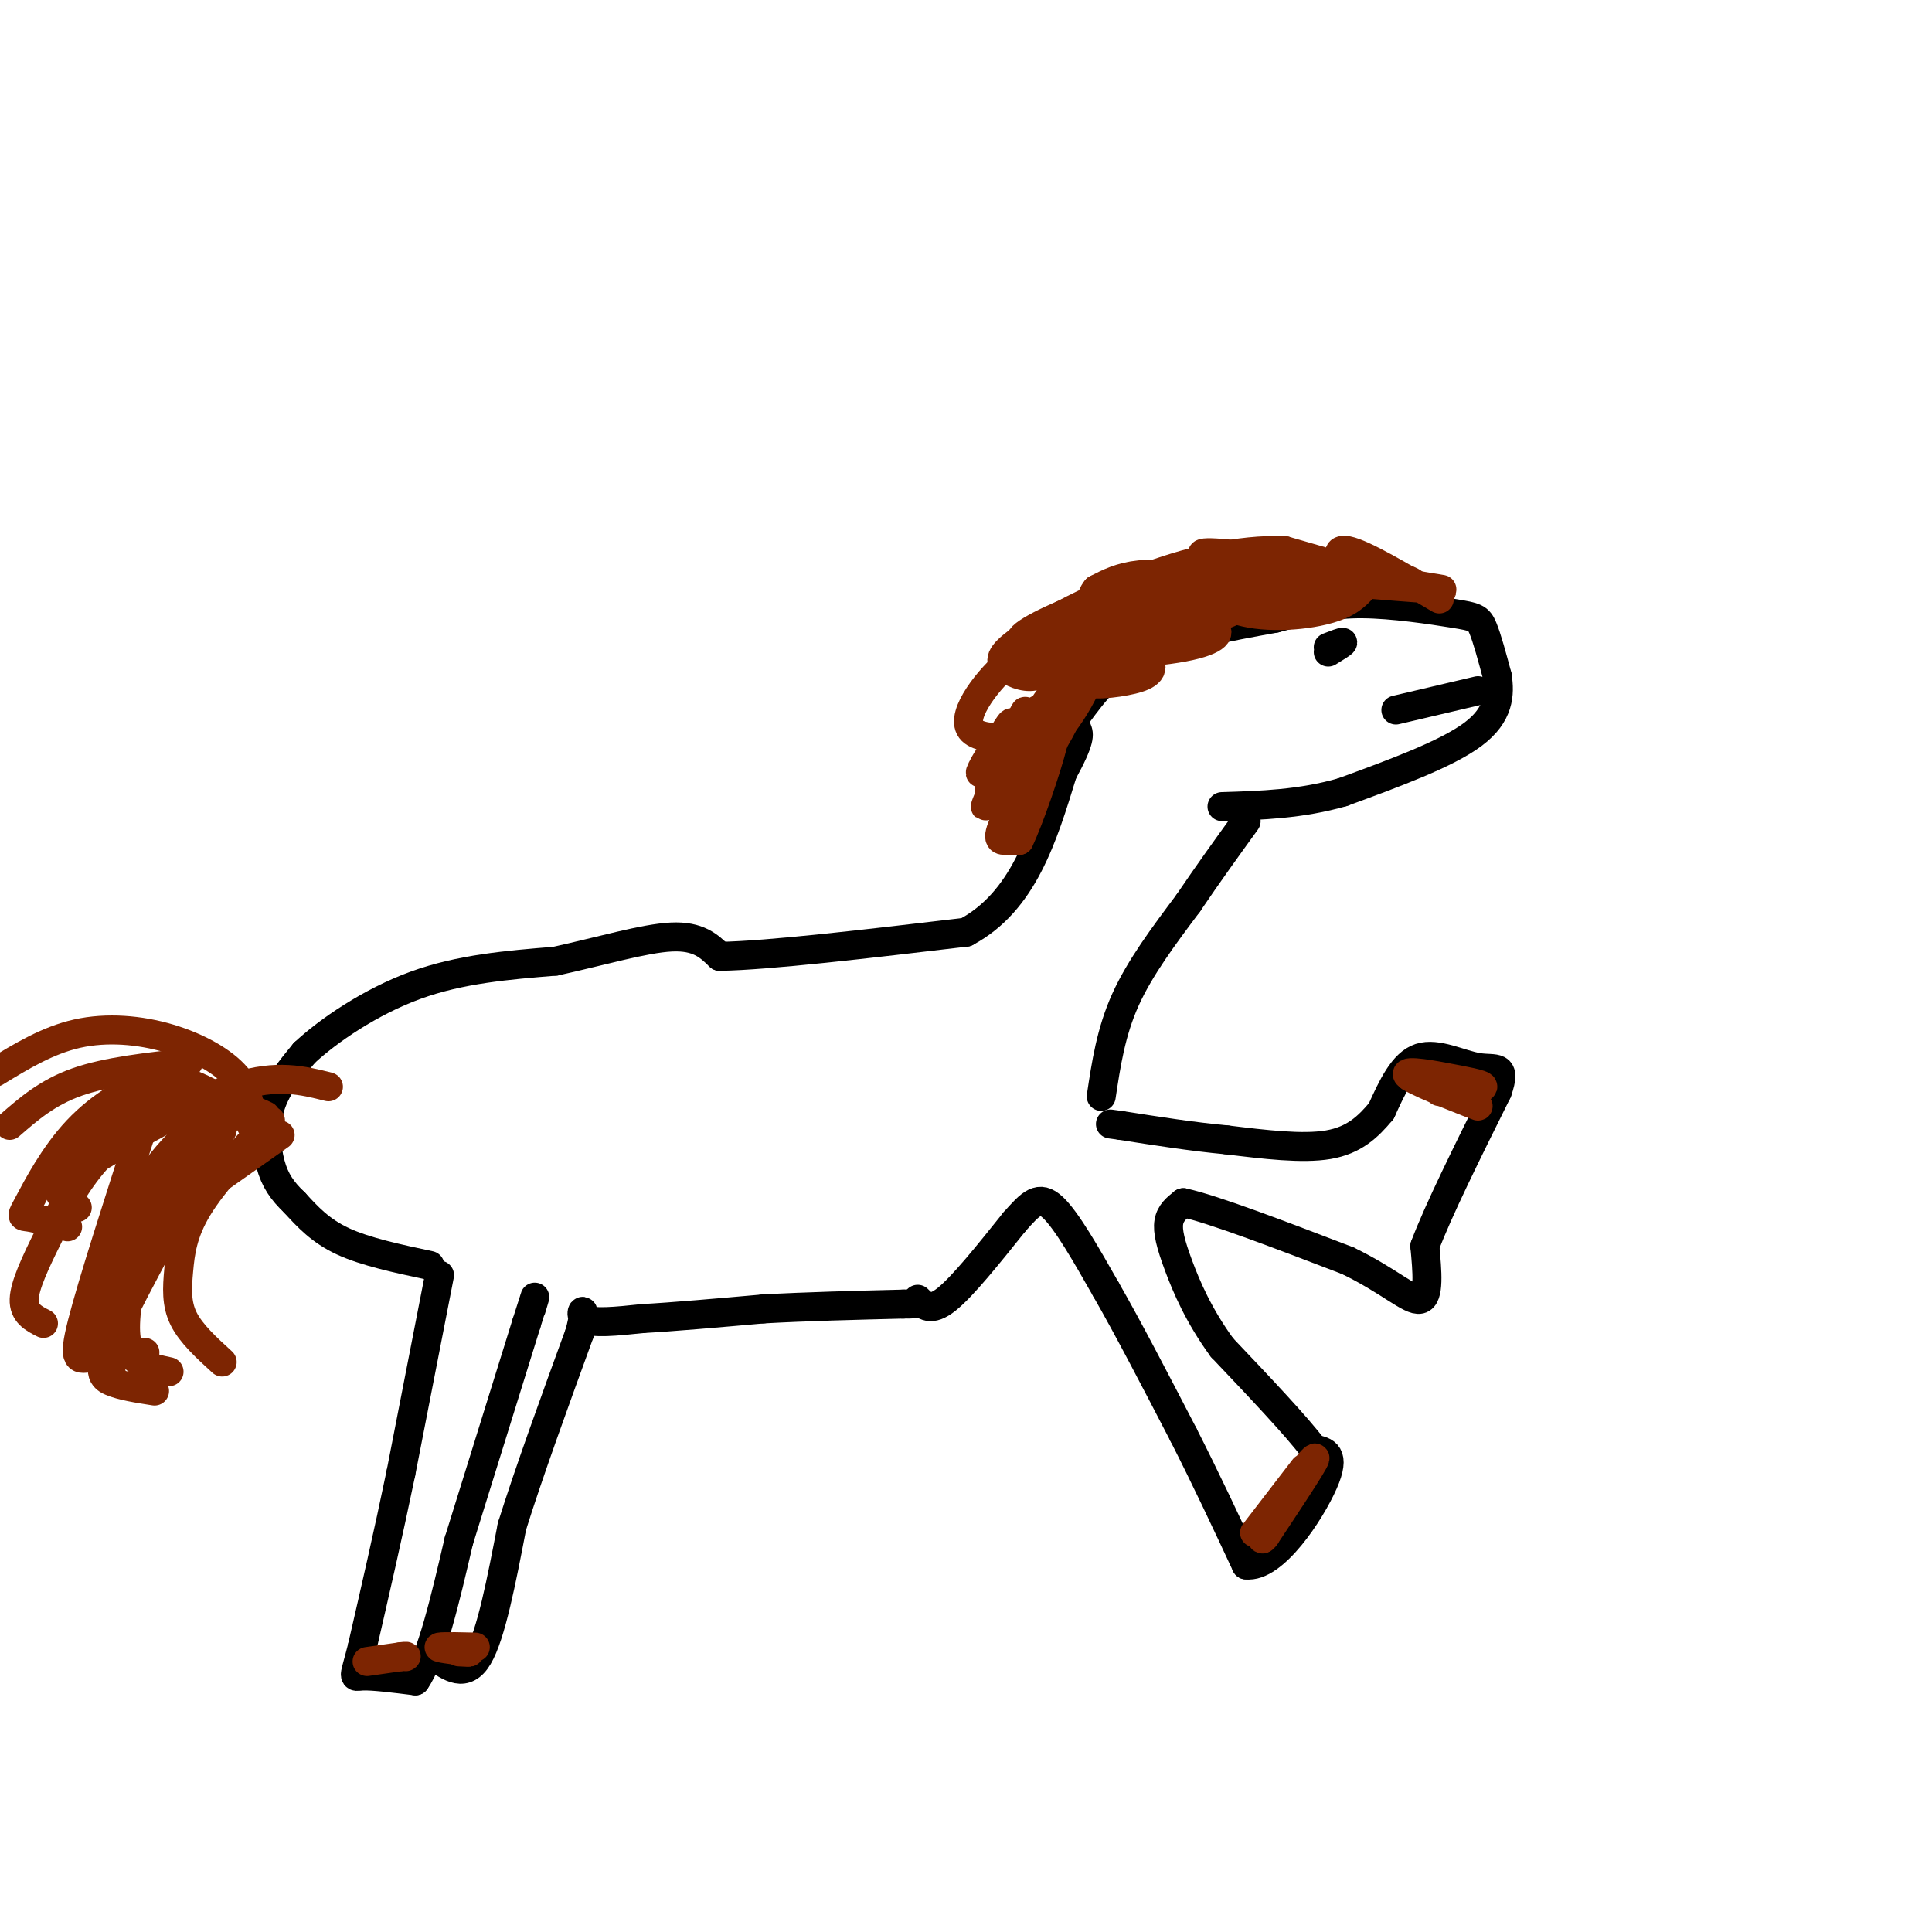<svg viewBox='0 0 400 400' version='1.1' xmlns='http://www.w3.org/2000/svg' xmlns:xlink='http://www.w3.org/1999/xlink'><g fill='none' stroke='rgb(0,0,0)' stroke-width='6' stroke-linecap='round' stroke-linejoin='round'><path d='M91,264c0.000,0.000 -8.000,41.000 -8,41'/><path d='M83,305c-2.667,12.833 -5.333,24.417 -8,36'/><path d='M75,341c-1.733,6.889 -2.067,6.111 0,6c2.067,-0.111 6.533,0.444 11,1'/><path d='M86,348c3.333,-4.667 6.167,-16.833 9,-29'/><path d='M95,319c3.833,-12.333 8.917,-28.667 14,-45'/><path d='M109,274c2.500,-8.000 1.750,-5.500 1,-3'/><path d='M90,343c3.167,2.250 6.333,4.500 9,0c2.667,-4.500 4.833,-15.750 7,-27'/><path d='M106,316c3.500,-11.167 8.750,-25.583 14,-40'/><path d='M120,276c1.867,-6.889 -0.467,-4.111 1,-3c1.467,1.111 6.733,0.556 12,0'/><path d='M133,273c6.167,-0.333 15.583,-1.167 25,-2'/><path d='M158,271c9.000,-0.500 19.000,-0.750 29,-1'/><path d='M187,270c5.000,-0.167 3.000,-0.083 1,0'/><path d='M190,269c1.333,1.333 2.667,2.667 6,0c3.333,-2.667 8.667,-9.333 14,-16'/><path d='M210,253c3.467,-3.911 5.133,-5.689 8,-3c2.867,2.689 6.933,9.844 11,17'/><path d='M229,267c4.500,7.833 10.250,18.917 16,30'/><path d='M245,297c4.833,9.500 8.917,18.250 13,27'/><path d='M258,324c5.667,0.733 13.333,-10.933 16,-17c2.667,-6.067 0.333,-6.533 -2,-7'/><path d='M272,300c-3.500,-4.667 -11.250,-12.833 -19,-21'/><path d='M253,279c-4.821,-6.607 -7.375,-12.625 -9,-17c-1.625,-4.375 -2.321,-7.107 -2,-9c0.321,-1.893 1.661,-2.946 3,-4'/><path d='M245,249c6.167,1.333 20.083,6.667 34,12'/><path d='M279,261c8.578,4.133 13.022,8.467 15,8c1.978,-0.467 1.489,-5.733 1,-11'/><path d='M295,258c2.667,-7.167 8.833,-19.583 15,-32'/><path d='M310,226c2.036,-5.833 -0.375,-4.417 -4,-5c-3.625,-0.583 -8.464,-3.167 -12,-2c-3.536,1.167 -5.768,6.083 -8,11'/><path d='M286,230c-2.756,3.311 -5.644,6.089 -11,7c-5.356,0.911 -13.178,-0.044 -21,-1'/><path d='M254,236c-7.167,-0.667 -14.583,-1.833 -22,-3'/><path d='M232,233c-3.667,-0.500 -1.833,-0.250 0,0'/><path d='M89,262c-6.667,-1.417 -13.333,-2.833 -18,-5c-4.667,-2.167 -7.333,-5.083 -10,-8'/><path d='M61,249c-2.595,-2.464 -4.083,-4.625 -5,-8c-0.917,-3.375 -1.262,-7.964 0,-12c1.262,-4.036 4.131,-7.518 7,-11'/><path d='M63,218c4.911,-4.600 13.689,-10.600 23,-14c9.311,-3.400 19.156,-4.200 29,-5'/><path d='M115,199c9.400,-2.067 18.400,-4.733 24,-5c5.600,-0.267 7.800,1.867 10,4'/><path d='M149,198c10.167,-0.167 30.583,-2.583 51,-5'/><path d='M200,193c11.833,-6.333 15.917,-19.667 20,-33'/><path d='M220,160c3.833,-7.000 3.417,-8.000 3,-9'/><path d='M228,227c1.000,-6.667 2.000,-13.333 5,-20c3.000,-6.667 8.000,-13.333 13,-20'/><path d='M246,187c4.167,-6.167 8.083,-11.583 12,-17'/><path d='M223,148c3.583,-4.833 7.167,-9.667 14,-13c6.833,-3.333 16.917,-5.167 27,-7'/><path d='M264,128c7.188,-1.868 11.659,-3.037 18,-3c6.341,0.037 14.553,1.279 19,2c4.447,0.721 5.128,0.920 6,3c0.872,2.080 1.936,6.040 3,10'/><path d='M310,140c0.556,3.689 0.444,7.911 -5,12c-5.444,4.089 -16.222,8.044 -27,12'/><path d='M278,164c-8.667,2.500 -16.833,2.750 -25,3'/><path d='M275,134c1.500,-0.583 3.000,-1.167 3,-1c0.000,0.167 -1.500,1.083 -3,2'/><path d='M306,143c0.000,0.000 -17.000,4.000 -17,4'/></g>
<g fill='none' stroke='rgb(125,37,2)' stroke-width='6' stroke-linecap='round' stroke-linejoin='round'><path d='M55,231c-3.024,-1.423 -6.048,-2.845 -11,0c-4.952,2.845 -11.833,9.958 -16,18c-4.167,8.042 -5.619,17.012 -6,23c-0.381,5.988 0.310,8.994 1,12'/><path d='M57,235c-2.342,-1.895 -4.684,-3.791 -7,-4c-2.316,-0.209 -4.607,1.267 -8,5c-3.393,3.733 -7.889,9.722 -11,17c-3.111,7.278 -4.838,15.844 -5,21c-0.162,5.156 1.239,6.902 3,8c1.761,1.098 3.880,1.549 6,2'/><path d='M56,232c-5.905,6.381 -11.810,12.762 -15,18c-3.190,5.238 -3.667,9.333 -4,13c-0.333,3.667 -0.524,6.905 1,10c1.524,3.095 4.762,6.048 8,9'/><path d='M58,235c0.000,0.000 -17.000,12.000 -17,12'/><path d='M52,233c-0.149,-3.399 -0.298,-6.798 -3,-10c-2.702,-3.202 -7.958,-6.208 -14,-8c-6.042,-1.792 -12.869,-2.369 -19,-1c-6.131,1.369 -11.565,4.685 -17,8'/><path d='M68,225c-5.333,-1.333 -10.667,-2.667 -19,0c-8.333,2.667 -19.667,9.333 -31,16'/><path d='M43,226c-3.128,-1.544 -6.255,-3.088 -11,-2c-4.745,1.088 -11.107,4.807 -16,10c-4.893,5.193 -8.317,11.860 -10,15c-1.683,3.140 -1.624,2.754 0,3c1.624,0.246 4.812,1.123 8,2'/><path d='M36,227c-5.804,4.042 -11.607,8.083 -16,13c-4.393,4.917 -7.375,10.708 -10,16c-2.625,5.292 -4.893,10.083 -5,13c-0.107,2.917 1.946,3.958 4,5'/><path d='M30,232c-5.467,16.933 -10.933,33.867 -13,42c-2.067,8.133 -0.733,7.467 2,7c2.733,-0.467 6.867,-0.733 11,-1'/><path d='M46,234c-8.978,16.133 -17.956,32.267 -22,41c-4.044,8.733 -3.156,10.067 -1,11c2.156,0.933 5.578,1.467 9,2'/><path d='M39,217c-9.844,8.333 -19.689,16.667 -24,22c-4.311,5.333 -3.089,7.667 -2,9c1.089,1.333 2.044,1.667 3,2'/><path d='M39,220c-8.417,0.917 -16.833,1.833 -23,4c-6.167,2.167 -10.083,5.583 -14,9'/><path d='M298,124c-7.879,-4.676 -15.758,-9.352 -19,-10c-3.242,-0.648 -1.848,2.734 5,5c6.848,2.266 19.152,3.418 13,3c-6.152,-0.418 -30.758,-2.405 -36,-3c-5.242,-0.595 8.879,0.203 23,1'/><path d='M284,120c-1.868,-0.965 -18.037,-3.877 -27,-5c-8.963,-1.123 -10.721,-0.456 -4,1c6.721,1.456 21.920,3.702 22,5c0.080,1.298 -14.960,1.649 -30,2'/><path d='M245,123c-0.538,0.536 13.118,0.876 16,0c2.882,-0.876 -5.011,-2.967 -14,-2c-8.989,0.967 -19.074,4.991 -16,5c3.074,0.009 19.307,-3.997 21,-4c1.693,-0.003 -11.153,3.999 -24,8'/><path d='M228,130c-3.312,2.180 0.409,3.630 9,2c8.591,-1.630 22.053,-6.340 18,-6c-4.053,0.340 -25.623,5.730 -29,8c-3.377,2.270 11.437,1.419 19,0c7.563,-1.419 7.875,-3.405 6,-4c-1.875,-0.595 -5.938,0.203 -10,1'/><path d='M241,131c-5.543,2.096 -14.399,6.836 -16,9c-1.601,2.164 4.055,1.751 8,1c3.945,-0.751 6.181,-1.840 5,-4c-1.181,-2.160 -5.780,-5.389 -11,-2c-5.220,3.389 -11.063,13.397 -12,15c-0.937,1.603 3.031,-5.198 7,-12'/><path d='M222,138c-1.286,1.374 -8.000,10.809 -11,16c-3.000,5.191 -2.287,6.137 -2,8c0.287,1.863 0.149,4.643 3,1c2.851,-3.643 8.692,-13.708 8,-13c-0.692,0.708 -7.917,12.191 -11,18c-3.083,5.809 -2.024,5.946 -1,6c1.024,0.054 2.012,0.027 3,0'/><path d='M211,174c2.056,-4.235 5.694,-14.823 7,-20c1.306,-5.177 0.278,-4.942 -3,-2c-3.278,2.942 -8.806,8.593 -8,9c0.806,0.407 7.948,-4.429 13,-11c5.052,-6.571 8.015,-14.877 7,-17c-1.015,-2.123 -6.007,1.939 -11,6'/><path d='M216,139c3.933,-2.755 19.267,-12.643 22,-16c2.733,-3.357 -7.134,-0.184 -15,3c-7.866,3.184 -13.732,6.378 -11,7c2.732,0.622 14.062,-1.328 22,-4c7.938,-2.672 12.483,-6.066 12,-8c-0.483,-1.934 -5.995,-2.410 -10,-2c-4.005,0.410 -6.502,1.705 -9,3'/><path d='M227,122c-1.576,1.705 -1.015,4.468 -2,6c-0.985,1.532 -3.516,1.833 3,1c6.516,-0.833 22.079,-2.800 29,-5c6.921,-2.200 5.198,-4.632 3,-6c-2.198,-1.368 -4.873,-1.670 -7,-1c-2.127,0.670 -3.708,2.312 -6,4c-2.292,1.688 -5.295,3.421 1,4c6.295,0.579 21.887,0.002 26,-2c4.113,-2.002 -3.253,-5.429 -9,-6c-5.747,-0.571 -9.873,1.715 -14,4'/><path d='M251,121c-1.425,1.987 2.013,4.955 8,6c5.987,1.045 14.522,0.167 19,-2c4.478,-2.167 4.898,-5.622 8,-6c3.102,-0.378 8.886,2.321 6,2c-2.886,-0.321 -14.443,-3.660 -26,-7'/><path d='M266,114c-9.448,-0.367 -20.067,2.216 -30,6c-9.933,3.784 -19.178,8.768 -24,12c-4.822,3.232 -5.220,4.712 -4,6c1.220,1.288 4.059,2.385 6,2c1.941,-0.385 2.983,-2.253 2,-3c-0.983,-0.747 -3.992,-0.374 -7,0'/><path d='M209,137c-3.942,3.119 -10.297,10.916 -8,14c2.297,3.084 13.245,1.456 16,0c2.755,-1.456 -2.684,-2.741 -7,0c-4.316,2.741 -7.508,9.507 -7,9c0.508,-0.507 4.717,-8.288 6,-10c1.283,-1.712 -0.358,2.644 -2,7'/><path d='M207,157c-0.029,1.557 0.900,1.950 2,2c1.100,0.050 2.372,-0.244 4,-4c1.628,-3.756 3.612,-10.976 1,-7c-2.612,3.976 -9.819,19.147 -10,19c-0.181,-0.147 6.662,-15.614 8,-19c1.338,-3.386 -2.831,5.307 -7,14'/><path d='M205,162c-0.689,3.333 1.089,4.667 3,2c1.911,-2.667 3.956,-9.333 6,-16'/><path d='M76,344c0.000,0.000 7.000,-1.000 7,-1'/><path d='M83,343c1.333,-0.167 1.167,-0.083 1,0'/><path d='M95,341c2.178,0.022 4.356,0.044 3,0c-1.356,-0.044 -6.244,-0.156 -7,0c-0.756,0.156 2.622,0.578 6,1'/><path d='M97,342c0.667,0.167 -0.667,0.083 -2,0'/><path d='M270,304c-5.778,7.511 -11.556,15.022 -10,13c1.556,-2.022 10.444,-13.578 12,-15c1.556,-1.422 -4.222,7.289 -10,16'/><path d='M262,318c-1.500,2.000 -0.250,-1.000 1,-4'/><path d='M298,226c4.417,-0.250 8.833,-0.500 9,-1c0.167,-0.500 -3.917,-1.250 -8,-2'/><path d='M299,223c-3.872,-0.753 -9.553,-1.635 -7,0c2.553,1.635 13.341,5.786 14,6c0.659,0.214 -8.812,-3.510 -12,-5c-3.188,-1.490 -0.094,-0.745 3,0'/><path d='M297,224c1.489,0.044 3.711,0.156 3,0c-0.711,-0.156 -4.356,-0.578 -8,-1'/></g>
</svg>